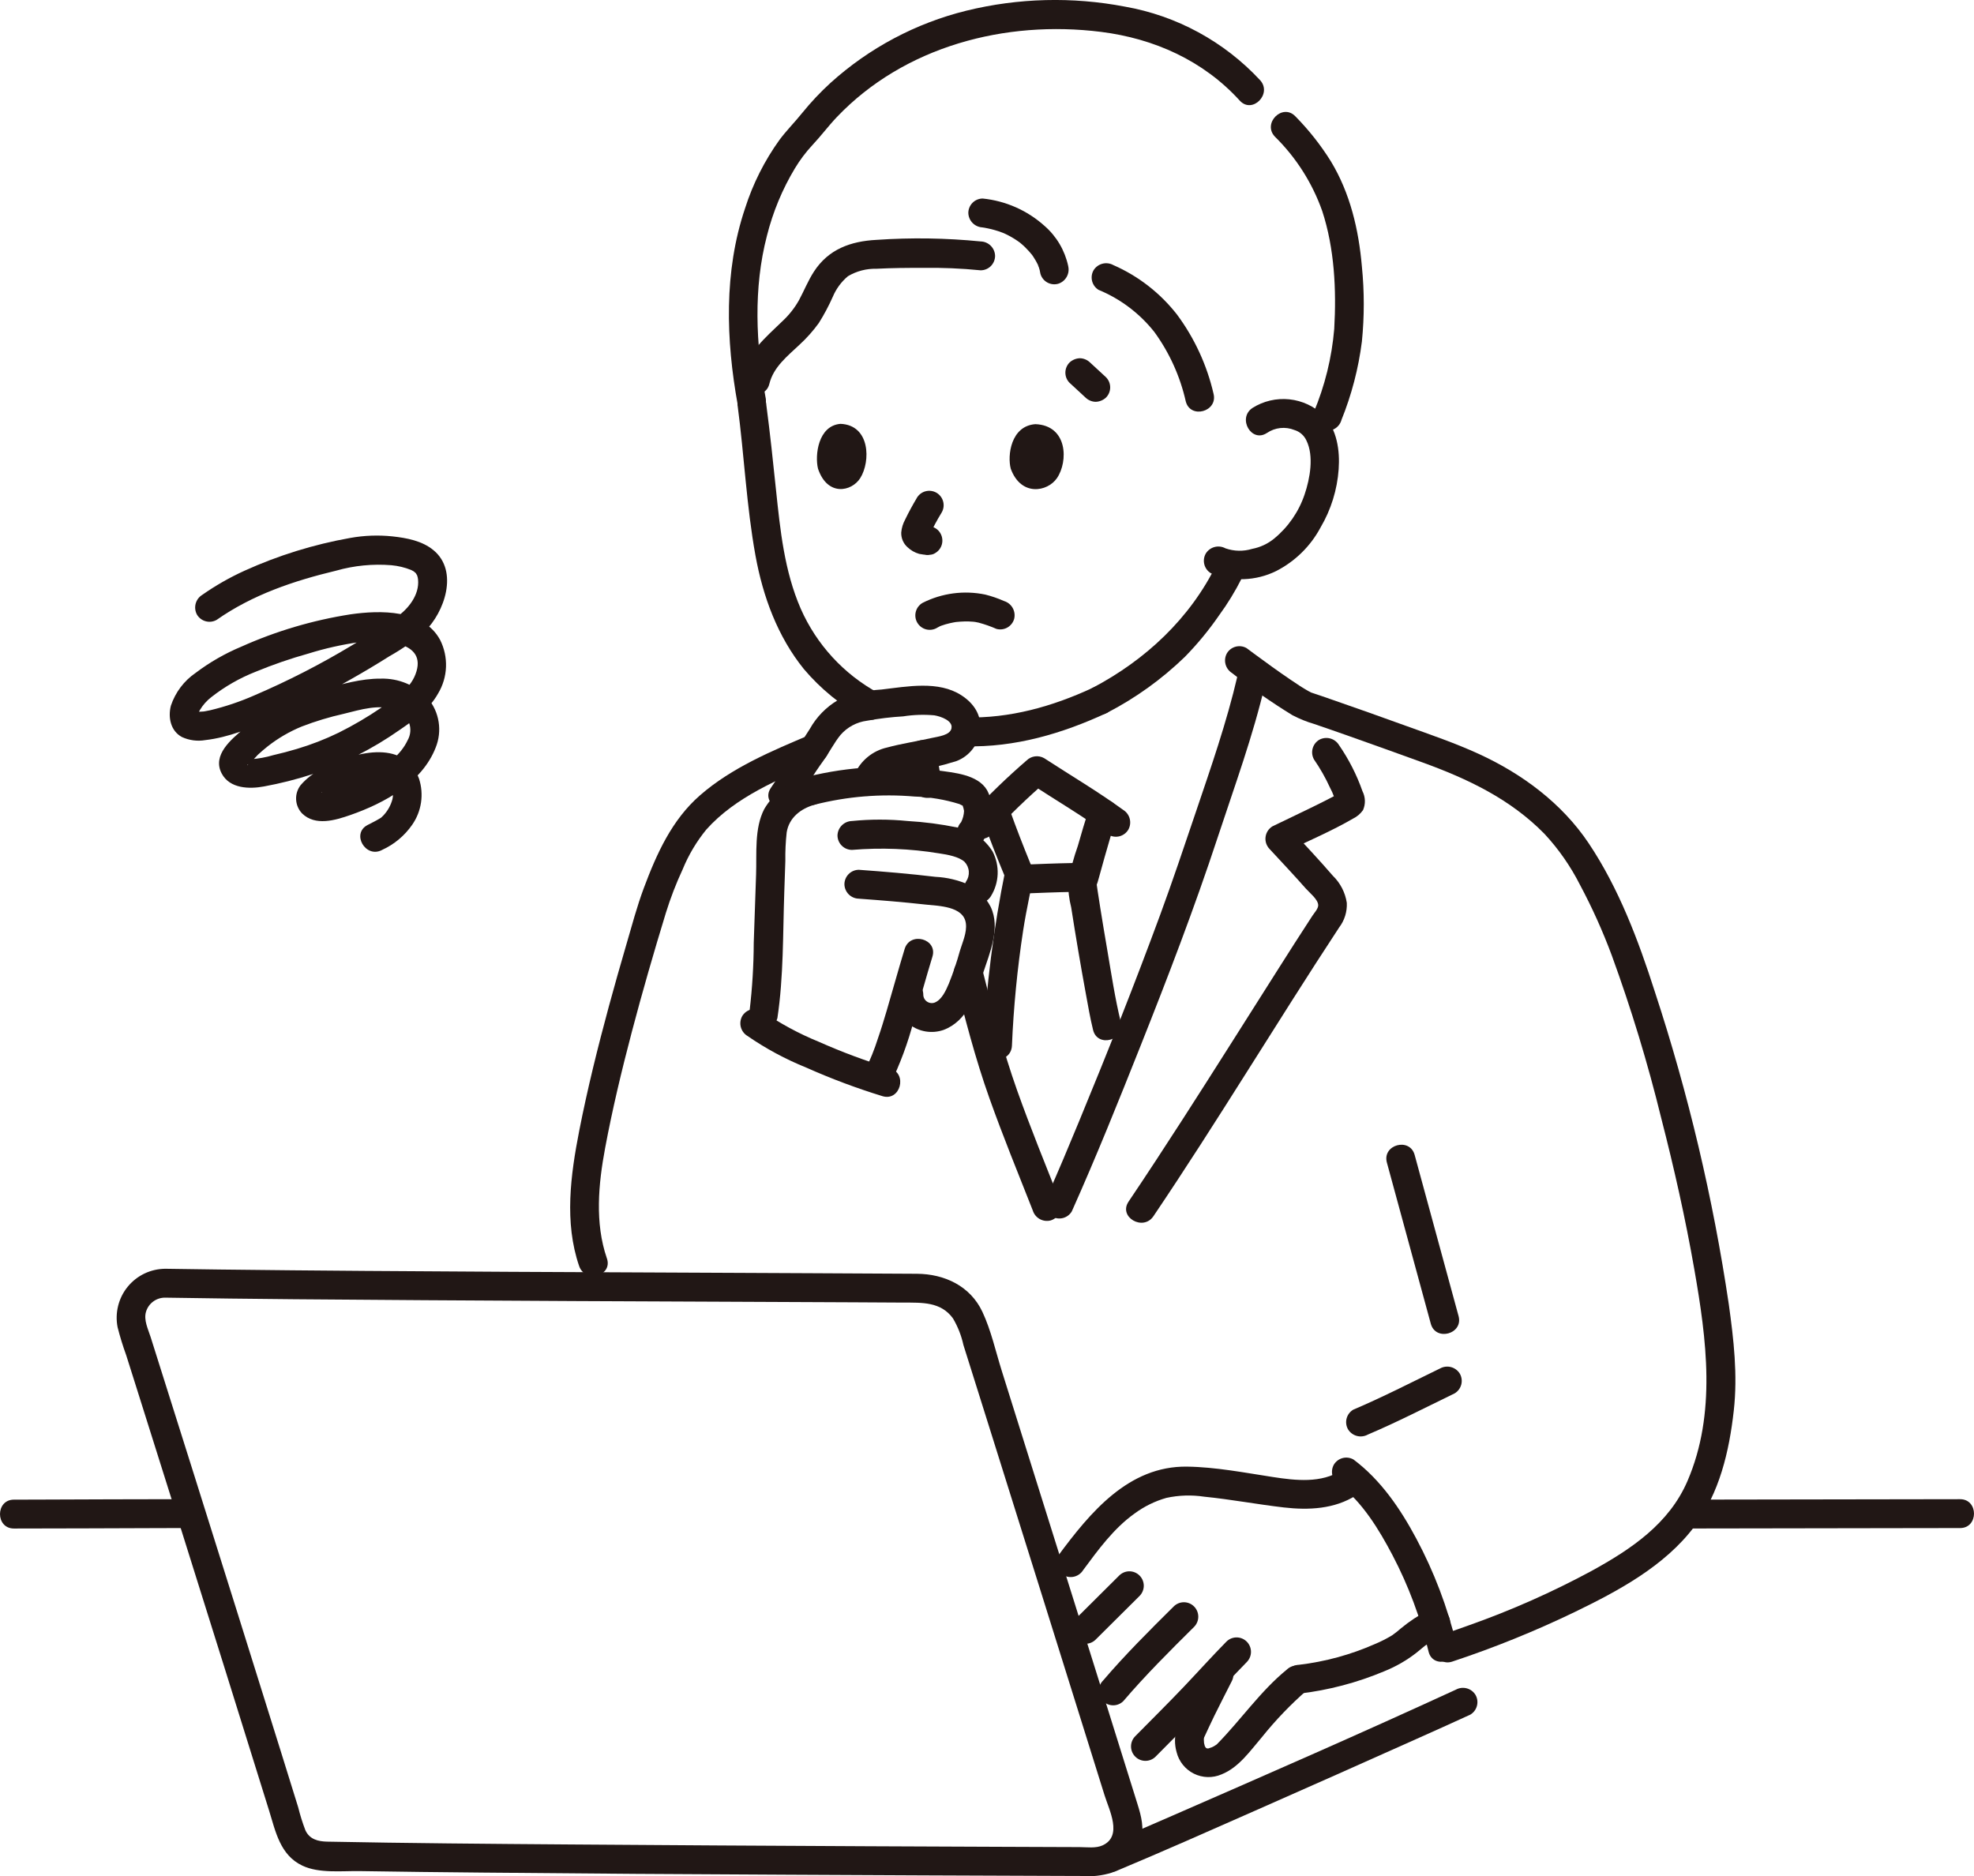 <svg width="121" height="115" viewBox="0 0 121 115" fill="none" xmlns="http://www.w3.org/2000/svg">
<g clip-path="url(#clip0_2290_1706)">
<path d="M60.2 50.131C60.641 51.369 61.119 52.595 61.625 53.807V53.337C60.903 56.884 60.448 60.48 60.264 64.095C60.215 65.234 61.98 65.232 62.029 64.095C62.129 61.734 62.358 59.38 62.715 57.045C62.821 56.351 62.957 55.663 63.094 54.975C63.166 54.614 63.246 54.252 63.31 53.89C63.365 53.56 63.311 53.221 63.156 52.925C62.717 51.846 62.292 50.759 61.901 49.661C61.833 49.438 61.683 49.249 61.482 49.134C61.28 49.019 61.041 48.986 60.816 49.042C60.591 49.106 60.401 49.256 60.285 49.46C60.17 49.663 60.139 49.904 60.2 50.13V50.131Z" fill="#211715"/>
<path d="M66.743 49.605C66.504 50.349 66.283 51.099 66.069 51.85C65.815 52.568 65.616 53.304 65.473 54.051C65.468 54.582 65.531 55.111 65.661 55.626C65.937 57.397 66.237 59.165 66.561 60.929C66.696 61.667 66.823 62.408 67.002 63.136C67.273 64.242 68.976 63.774 68.704 62.666C68.344 61.194 68.12 59.682 67.865 58.189C67.718 57.337 67.576 56.484 67.44 55.63C67.387 55.303 67.335 54.976 67.287 54.648C67.27 54.533 67.254 54.418 67.237 54.303C67.211 54.134 67.249 54.416 67.246 54.375C67.237 54.335 67.233 54.294 67.231 54.254C67.234 54.231 67.223 54.206 67.225 54.183C67.214 54.34 67.344 53.86 67.365 53.783C67.477 53.378 67.59 52.972 67.703 52.566C67.939 51.732 68.181 50.9 68.447 50.074C68.796 48.987 67.092 48.522 66.745 49.603L66.743 49.605Z" fill="#211715"/>
<path d="M62.679 54.775C63.701 54.735 64.723 54.692 65.746 54.674C65.98 54.674 66.204 54.581 66.37 54.415C66.535 54.249 66.628 54.024 66.628 53.789C66.628 53.555 66.535 53.33 66.37 53.163C66.204 52.998 65.98 52.904 65.746 52.904C64.723 52.922 63.701 52.965 62.679 53.005C62.445 53.005 62.221 53.099 62.055 53.264C61.889 53.431 61.796 53.656 61.796 53.89C61.796 54.125 61.889 54.35 62.055 54.516C62.221 54.682 62.445 54.775 62.679 54.775Z" fill="#211715"/>
<path d="M60.796 51.131C61.862 49.98 62.992 48.889 64.179 47.864L63.11 48.002C64.728 49.058 66.392 50.038 67.956 51.173C68.159 51.29 68.399 51.322 68.625 51.263C68.851 51.203 69.044 51.057 69.164 50.856C69.277 50.652 69.307 50.412 69.248 50.187C69.189 49.961 69.045 49.767 68.847 49.645C67.283 48.508 65.618 47.528 64.001 46.474C63.831 46.378 63.636 46.34 63.443 46.365C63.25 46.39 63.071 46.477 62.931 46.612C61.743 47.638 60.614 48.728 59.547 49.88C58.779 50.717 60.026 51.972 60.796 51.131Z" fill="#211715"/>
<path d="M103.577 93.696C105.43 93.696 107.283 93.693 109.136 93.687L117.92 93.673C118.663 93.673 119.405 93.672 120.147 93.67C121.283 93.67 121.285 91.9 120.147 91.9C118.233 91.9 116.317 91.903 114.402 91.909L105.67 91.923C104.972 91.923 104.275 91.924 103.577 91.927C102.441 91.927 102.439 93.696 103.577 93.696Z" fill="#211715"/>
<path d="M0.853 93.698C3.825 93.698 6.797 93.681 9.769 93.673C10.275 93.673 10.78 93.669 11.286 93.669C12.422 93.669 12.424 91.899 11.286 91.899C8.263 91.899 5.241 91.916 2.218 91.925C1.763 91.926 1.308 91.928 0.853 91.928C-0.283 91.928 -0.285 93.698 0.853 93.698Z" fill="#211715"/>
<path d="M89.019 101.855C91.58 101.007 94.083 99.994 96.514 98.822C99.193 97.524 102.05 95.996 103.869 93.566C105.403 91.519 105.996 88.966 106.275 86.471C106.52 84.286 106.272 82.115 105.969 79.947C105.005 73.446 103.489 67.04 101.438 60.797C100.434 57.657 99.222 54.436 97.377 51.685C95.734 49.236 93.297 47.429 90.639 46.213C89.2 45.553 87.697 45.041 86.21 44.505C84.646 43.941 83.081 43.38 81.508 42.839C81.162 42.72 80.817 42.598 80.468 42.485C80.262 42.419 80.319 42.414 80.417 42.476C80.349 42.433 80.269 42.403 80.2 42.363C79.832 42.159 79.484 41.92 79.137 41.687C78.361 41.161 77.602 40.61 76.848 40.054C76.702 39.946 76.557 39.838 76.413 39.73C76.21 39.613 75.97 39.581 75.744 39.641C75.518 39.7 75.324 39.846 75.205 40.048C75.092 40.252 75.062 40.491 75.121 40.717C75.18 40.942 75.324 41.136 75.522 41.259C76.704 42.193 77.941 43.056 79.225 43.843C79.647 44.064 80.089 44.243 80.546 44.377C81.275 44.626 82.003 44.878 82.728 45.135C84.216 45.66 85.699 46.195 87.182 46.732C89.959 47.738 92.578 48.977 94.674 51.118C95.538 52.049 96.268 53.097 96.844 54.232C97.589 55.627 98.24 57.072 98.793 58.555C99.989 61.832 101.004 65.172 101.833 68.56C102.62 71.616 103.313 74.699 103.856 77.808C104.607 82.105 105.219 86.642 103.439 90.781C102.308 93.412 99.977 94.968 97.555 96.299C95.142 97.601 92.633 98.713 90.05 99.627C89.553 99.807 89.054 99.981 88.552 100.148C87.479 100.506 87.939 102.215 89.021 101.855L89.019 101.855Z" fill="#211715"/>
<path d="M83.841 87.941C85.653 87.171 87.394 86.273 89.164 85.414C89.365 85.294 89.511 85.1 89.571 84.874C89.63 84.647 89.598 84.406 89.481 84.203C89.359 84.005 89.165 83.861 88.94 83.802C88.716 83.743 88.477 83.773 88.273 83.885C86.504 84.745 84.762 85.643 82.95 86.413C82.749 86.532 82.602 86.726 82.543 86.953C82.483 87.18 82.516 87.421 82.634 87.624C82.757 87.821 82.95 87.964 83.175 88.023C83.399 88.082 83.638 88.053 83.841 87.941Z" fill="#211715"/>
<path d="M37.199 77.135C36.453 74.963 36.68 72.584 37.093 70.372C37.541 67.975 38.112 65.601 38.732 63.243C39.375 60.8 40.078 58.372 40.817 55.956C41.1 55.044 41.444 54.152 41.847 53.286C42.206 52.408 42.694 51.588 43.294 50.853C45.076 48.852 47.748 47.749 50.162 46.731C50.384 46.663 50.571 46.512 50.685 46.309C50.8 46.107 50.833 45.869 50.779 45.643C50.715 45.417 50.566 45.226 50.362 45.11C50.159 44.994 49.919 44.964 49.693 45.025C47.334 46.02 44.854 47.053 42.903 48.757C41.183 50.258 40.249 52.337 39.464 54.438C39.044 55.563 38.734 56.736 38.397 57.887C38.029 59.141 37.674 60.398 37.33 61.658C36.644 64.19 36.01 66.74 35.505 69.315C34.976 72.019 34.581 74.935 35.499 77.607C35.867 78.677 37.572 78.218 37.201 77.137L37.199 77.135Z" fill="#211715"/>
<path d="M85.012 71.267L87.703 81.144C88.002 82.242 89.706 81.776 89.405 80.674L86.714 70.798C86.415 69.7 84.712 70.166 85.012 71.268V71.267Z" fill="#211715"/>
<path d="M82.237 90.132C80.983 90.935 79.427 90.756 78.025 90.541C76.291 90.276 74.518 89.928 72.76 89.904C69.175 89.854 66.821 92.72 64.873 95.349C64.756 95.552 64.724 95.793 64.783 96.02C64.843 96.246 64.989 96.44 65.189 96.56C65.393 96.673 65.632 96.703 65.857 96.644C66.082 96.585 66.275 96.441 66.397 96.242C67.316 95.001 68.271 93.687 69.543 92.781C70.131 92.346 70.793 92.02 71.496 91.82C72.256 91.655 73.039 91.63 73.808 91.746C75.445 91.909 77.06 92.217 78.694 92.406C80.213 92.581 81.804 92.51 83.128 91.662C84.084 91.051 83.198 89.519 82.237 90.134V90.132Z" fill="#211715"/>
<path d="M68.608 96.575L65.909 99.259C65.745 99.425 65.654 99.65 65.655 99.883C65.656 100.116 65.749 100.34 65.914 100.505C66.078 100.67 66.301 100.763 66.534 100.764C66.767 100.765 66.991 100.674 67.157 100.51L69.856 97.827C70.019 97.66 70.111 97.436 70.11 97.203C70.109 96.969 70.016 96.746 69.851 96.581C69.686 96.415 69.463 96.322 69.231 96.321C68.998 96.32 68.774 96.412 68.608 96.575Z" fill="#211715"/>
<path d="M68.858 104.276C70.219 102.681 71.711 101.198 73.198 99.723C73.361 99.556 73.452 99.332 73.451 99.099C73.45 98.865 73.357 98.642 73.193 98.477C73.028 98.311 72.805 98.218 72.572 98.217C72.339 98.216 72.116 98.308 71.95 98.471C70.461 99.946 68.971 101.429 67.608 103.025C67.526 103.107 67.461 103.205 67.417 103.312C67.373 103.42 67.35 103.535 67.35 103.651C67.35 103.767 67.373 103.883 67.417 103.99C67.462 104.097 67.527 104.195 67.609 104.277C67.691 104.359 67.789 104.425 67.896 104.469C68.003 104.513 68.118 104.536 68.234 104.536C68.35 104.536 68.465 104.513 68.572 104.468C68.679 104.424 68.776 104.358 68.859 104.276H68.858Z" fill="#211715"/>
<path d="M70.83 107.686C71.832 106.67 72.848 105.665 73.832 104.63C74.701 103.716 75.543 102.778 76.428 101.879C76.591 101.712 76.682 101.488 76.681 101.254C76.68 101.021 76.587 100.797 76.423 100.632C76.258 100.467 76.035 100.374 75.802 100.373C75.569 100.372 75.345 100.463 75.179 100.627C74.295 101.526 73.451 102.465 72.583 103.379C71.6 104.413 70.584 105.418 69.582 106.434C69.418 106.601 69.327 106.825 69.328 107.059C69.329 107.292 69.422 107.516 69.587 107.681C69.751 107.846 69.974 107.939 70.207 107.94C70.44 107.941 70.664 107.85 70.83 107.686Z" fill="#211715"/>
<path d="M79.626 103.821C81.428 103.611 83.192 103.147 84.865 102.442C85.569 102.158 86.23 101.777 86.829 101.309C86.95 101.211 87.07 101.111 87.19 101.012C87.249 100.964 87.308 100.915 87.368 100.867C87.482 100.776 87.269 100.937 87.354 100.879C87.705 100.639 88.073 100.423 88.454 100.233C88.656 100.114 88.803 99.92 88.862 99.693C88.921 99.466 88.888 99.225 88.77 99.022C88.652 98.819 88.459 98.672 88.232 98.612C88.005 98.553 87.765 98.586 87.562 98.704C86.957 99.014 86.387 99.389 85.864 99.825C85.696 99.973 85.521 100.112 85.338 100.241C84.993 100.45 84.633 100.632 84.261 100.787C82.787 101.435 81.225 101.861 79.627 102.051C79.395 102.058 79.175 102.154 79.011 102.318C78.847 102.482 78.751 102.703 78.744 102.936C78.746 103.17 78.839 103.394 79.004 103.56C79.169 103.726 79.393 103.819 79.627 103.821H79.626Z" fill="#211715"/>
<path d="M82.077 90.998C83.499 92.061 84.534 93.767 85.358 95.336C86.336 97.203 87.078 99.185 87.565 101.236C87.828 102.342 89.531 101.875 89.267 100.765C88.727 98.518 87.902 96.35 86.813 94.312C85.841 92.49 84.634 90.716 82.967 89.469C82.764 89.352 82.524 89.32 82.298 89.379C82.072 89.439 81.878 89.585 81.759 89.787C81.647 89.99 81.617 90.23 81.675 90.456C81.734 90.681 81.878 90.875 82.076 90.997L82.077 90.998Z" fill="#211715"/>
<path d="M73.968 102.183C73.607 102.905 73.232 103.621 72.879 104.346C72.598 104.869 72.349 105.409 72.132 105.962C71.991 106.43 71.987 106.929 72.12 107.4C72.19 107.685 72.322 107.951 72.505 108.18C72.689 108.409 72.92 108.595 73.182 108.725C73.445 108.855 73.733 108.927 74.025 108.934C74.318 108.941 74.609 108.885 74.878 108.768C75.939 108.345 76.638 107.319 77.359 106.478C78.195 105.437 79.121 104.473 80.127 103.596C80.291 103.429 80.383 103.204 80.383 102.97C80.383 102.736 80.291 102.511 80.127 102.344C79.959 102.183 79.736 102.093 79.503 102.093C79.271 102.093 79.047 102.183 78.879 102.344C77.252 103.672 76.066 105.426 74.602 106.913C74.579 106.937 74.453 107.033 74.552 106.961C74.657 106.884 74.436 107.029 74.412 107.043C74.371 107.067 74.202 107.143 74.331 107.092C74.279 107.113 74.07 107.173 74.117 107.166C74.08 107.181 74.039 107.185 73.999 107.178C73.96 107.171 73.923 107.153 73.893 107.126C73.978 107.176 73.844 107.041 73.923 107.161C73.894 107.117 73.868 107.071 73.845 107.024C73.886 107.106 73.861 107.08 73.845 107.01C73.827 106.93 73.802 106.852 73.788 106.771C73.817 106.939 73.794 106.708 73.792 106.651C73.792 106.614 73.799 106.578 73.796 106.541C73.796 106.56 73.752 106.688 73.786 106.606C73.798 106.579 73.798 106.544 73.807 106.515C73.851 106.385 73.767 106.594 73.835 106.45C74.03 106.033 74.222 105.615 74.423 105.201C74.77 104.489 75.138 103.787 75.492 103.079C75.605 102.875 75.635 102.635 75.576 102.41C75.517 102.184 75.373 101.99 75.175 101.868C74.973 101.752 74.733 101.72 74.507 101.779C74.281 101.839 74.088 101.984 73.968 102.185V102.183Z" fill="#211715"/>
<path d="M68.355 114.721C71.234 113.516 74.089 112.251 76.945 110.989C80.243 109.535 83.537 108.071 86.826 106.597C87.93 106.103 89.03 105.611 90.127 105.106C90.327 104.987 90.473 104.792 90.532 104.566C90.592 104.339 90.56 104.099 90.443 103.896C90.322 103.697 90.128 103.553 89.903 103.494C89.678 103.435 89.439 103.465 89.236 103.578C83.48 106.228 77.67 108.767 71.863 111.301C71.085 111.641 70.307 111.979 69.528 112.315C69.202 112.455 68.876 112.594 68.55 112.734C68.476 112.765 68.05 112.946 68.27 112.853L67.885 113.015C67.664 113.083 67.477 113.234 67.362 113.436C67.248 113.639 67.214 113.877 67.269 114.103C67.332 114.329 67.482 114.52 67.685 114.636C67.888 114.751 68.129 114.782 68.355 114.721Z" fill="#211715"/>
<path d="M10.132 79.546C15.421 79.633 20.71 79.667 26 79.702C32.178 79.741 38.357 79.773 44.535 79.796C47.135 79.808 49.733 79.82 52.332 79.831C53.347 79.837 54.362 79.842 55.378 79.848C56.506 79.854 57.666 79.786 58.412 80.814C58.713 81.322 58.93 81.875 59.056 82.452L59.576 84.104C59.989 85.418 60.403 86.732 60.815 88.046C61.774 91.101 62.732 94.155 63.689 97.21C64.632 100.22 65.574 103.23 66.515 106.241C66.912 107.51 67.309 108.78 67.706 110.05C67.991 110.964 68.828 112.551 67.586 113.12C67.168 113.312 66.63 113.229 66.178 113.227L64.716 113.222L61.343 113.209C58.655 113.199 55.967 113.187 53.279 113.175C47.164 113.147 41.049 113.11 34.934 113.065C29.973 113.028 25.01 112.989 20.05 112.892C19.496 112.881 18.973 112.749 18.72 112.195C18.543 111.735 18.396 111.264 18.278 110.786C17.924 109.642 17.569 108.499 17.212 107.357C16.321 104.501 15.428 101.646 14.532 98.792C12.773 93.183 11.008 87.575 9.236 81.97C9.081 81.481 8.795 80.916 8.951 80.407C9.028 80.154 9.184 79.933 9.398 79.778C9.611 79.622 9.869 79.541 10.132 79.546C11.268 79.531 11.271 77.761 10.132 77.776C9.691 77.778 9.256 77.877 8.857 78.067C8.459 78.258 8.107 78.534 7.828 78.876C7.548 79.218 7.348 79.618 7.241 80.048C7.134 80.477 7.123 80.924 7.208 81.358C7.354 81.935 7.529 82.504 7.732 83.062C7.925 83.671 8.117 84.281 8.31 84.89C9.231 87.804 10.149 90.719 11.065 93.634C12.881 99.409 14.689 105.187 16.488 110.968C16.893 112.275 17.169 113.719 18.535 114.364C19.567 114.851 20.94 114.68 22.061 114.698C24.579 114.738 27.097 114.768 29.615 114.79C35.834 114.85 42.054 114.894 48.274 114.92C53.783 114.949 59.292 114.973 64.8 114.992L66.29 114.997C66.921 115.051 67.555 114.981 68.159 114.79C68.576 114.624 68.951 114.365 69.256 114.033C69.56 113.701 69.786 113.304 69.916 112.873C70.156 112.081 69.959 111.341 69.722 110.582C68.872 107.858 68.021 105.134 67.168 102.41C65.25 96.281 63.329 90.153 61.403 84.025C61.031 82.84 60.749 81.547 60.221 80.421C59.474 78.824 57.887 78.092 56.201 78.082C54.002 78.067 51.803 78.056 49.605 78.047C43.499 78.02 37.394 77.991 31.289 77.962C25.334 77.929 19.379 77.894 13.425 77.821C12.327 77.808 11.23 77.792 10.132 77.775C8.996 77.757 8.996 79.526 10.132 79.546Z" fill="#211715"/>
<path d="M61.958 28.738C61.739 27.935 61.958 26.108 63.465 26.001C65.454 26.077 65.488 28.295 64.785 29.314C64.21 30.149 62.588 30.452 61.958 28.738Z" fill="#211715"/>
<path d="M50.141 28.728C49.941 27.922 50.141 26.09 51.523 25.982C53.343 26.058 53.375 28.283 52.731 29.306C52.204 30.143 50.716 30.447 50.141 28.728Z" fill="#211715"/>
<path d="M56.2 30.523C55.942 30.957 55.697 31.401 55.48 31.856C55.347 32.098 55.267 32.366 55.243 32.641C55.237 32.811 55.268 32.981 55.335 33.137C55.402 33.294 55.502 33.434 55.63 33.546C55.831 33.737 56.075 33.876 56.342 33.952C56.514 33.986 56.687 34.009 56.862 34.021L56.628 33.989L56.647 33.992C56.761 34.029 56.883 34.034 56.999 34.008C57.116 34.003 57.229 33.967 57.327 33.903C57.427 33.844 57.515 33.766 57.585 33.674C57.655 33.581 57.706 33.476 57.736 33.363C57.765 33.251 57.772 33.134 57.756 33.018C57.741 32.903 57.702 32.792 57.644 32.692C57.588 32.592 57.512 32.505 57.421 32.435C57.331 32.365 57.227 32.315 57.117 32.286C56.969 32.265 56.82 32.252 56.671 32.233L56.906 32.265C56.839 32.255 56.773 32.237 56.71 32.212L56.92 32.301C56.863 32.275 56.808 32.243 56.757 32.205L56.935 32.343C56.886 32.306 56.84 32.263 56.799 32.217L56.937 32.396C56.926 32.381 56.916 32.365 56.909 32.348L56.998 32.559C56.988 32.533 56.981 32.507 56.977 32.479L57.008 32.714C57.006 32.685 57.006 32.656 57.008 32.627L56.977 32.863C56.988 32.79 57.009 32.719 57.038 32.652L56.949 32.863C57.178 32.366 57.435 31.883 57.721 31.417C57.78 31.317 57.818 31.206 57.834 31.091C57.85 30.976 57.843 30.859 57.813 30.746C57.784 30.634 57.733 30.528 57.663 30.436C57.593 30.343 57.505 30.265 57.405 30.206C57.305 30.148 57.194 30.11 57.079 30.094C56.965 30.078 56.848 30.085 56.736 30.114C56.623 30.144 56.518 30.195 56.426 30.265C56.334 30.336 56.256 30.423 56.197 30.524L56.2 30.523Z" fill="#211715"/>
<path d="M77.663 26.539C77.906 26.374 78.186 26.271 78.478 26.239C78.771 26.208 79.066 26.248 79.339 26.358C79.501 26.406 79.651 26.488 79.779 26.6C79.906 26.711 80.009 26.848 80.079 27.002C80.549 27.953 80.3 29.335 79.969 30.307C79.612 31.369 78.963 32.308 78.098 33.018C77.709 33.336 77.248 33.551 76.755 33.645C76.22 33.809 75.647 33.798 75.118 33.613C74.915 33.502 74.676 33.472 74.452 33.531C74.227 33.59 74.034 33.733 73.911 33.931C73.795 34.134 73.763 34.374 73.822 34.601C73.881 34.828 74.027 35.022 74.228 35.141C74.866 35.403 75.552 35.526 76.241 35.503C76.93 35.479 77.607 35.31 78.226 35.005C79.384 34.413 80.334 33.48 80.947 32.331C81.587 31.244 81.967 30.022 82.056 28.762C82.137 27.612 81.955 26.338 81.139 25.467C80.568 24.91 79.826 24.562 79.034 24.479C78.241 24.396 77.444 24.583 76.77 25.009C75.831 25.64 76.713 27.174 77.662 26.538L77.663 26.539Z" fill="#211715"/>
<path d="M57.433 38.486C57.496 38.45 57.561 38.419 57.624 38.385C57.792 38.297 57.49 38.435 57.596 38.395C57.633 38.381 57.67 38.366 57.706 38.353C57.87 38.294 58.038 38.245 58.207 38.206C58.29 38.186 58.374 38.169 58.458 38.153C58.501 38.145 58.543 38.138 58.586 38.131C58.798 38.094 58.453 38.143 58.578 38.131C58.762 38.114 58.948 38.097 59.135 38.094C59.307 38.091 59.478 38.096 59.65 38.111C59.681 38.113 59.862 38.14 59.718 38.115L59.752 38.121C59.83 38.133 59.907 38.149 59.984 38.167C60.359 38.267 60.725 38.396 61.08 38.552C61.305 38.613 61.546 38.583 61.75 38.467C61.953 38.351 62.103 38.16 62.166 37.934C62.221 37.708 62.188 37.469 62.073 37.266C61.958 37.064 61.771 36.913 61.549 36.845C61.177 36.68 60.791 36.547 60.397 36.448C59.092 36.176 57.733 36.356 56.544 36.959C56.342 37.078 56.195 37.272 56.136 37.499C56.076 37.726 56.109 37.968 56.227 38.17C56.346 38.373 56.539 38.52 56.766 38.58C56.992 38.639 57.233 38.606 57.435 38.488L57.433 38.486Z" fill="#211715"/>
<path d="M67.859 43.695C69.61 42.791 71.218 41.633 72.634 40.26C73.4 39.477 74.099 38.63 74.721 37.727C75.246 37.011 75.71 36.252 76.11 35.459C76.222 35.255 76.252 35.016 76.193 34.79C76.134 34.565 75.991 34.371 75.793 34.248C75.591 34.132 75.351 34.1 75.125 34.16C74.899 34.219 74.706 34.365 74.586 34.566C72.958 37.911 70.2 40.468 66.968 42.167C65.962 42.697 66.853 44.224 67.859 43.695Z" fill="#211715"/>
<path d="M59.169 45.747C62.217 45.825 65.116 44.97 67.86 43.697C68.06 43.578 68.206 43.384 68.265 43.157C68.325 42.931 68.293 42.69 68.176 42.487C68.055 42.288 67.861 42.144 67.636 42.085C67.411 42.026 67.172 42.056 66.969 42.169C64.51 43.31 61.894 44.047 59.169 43.976C58.032 43.947 58.033 45.717 59.169 45.746V45.747Z" fill="#211715"/>
<path d="M45.212 24.847C45.619 27.907 45.756 31.023 46.309 34.06C46.766 36.57 47.663 39.022 49.28 41.02C50.306 42.23 51.545 43.241 52.934 44.004C53.922 44.571 54.81 43.043 53.825 42.475C51.718 41.326 50.05 39.51 49.081 37.31C48.077 35.003 47.825 32.491 47.565 30.017C47.385 28.291 47.204 26.566 46.977 24.847C46.969 24.614 46.874 24.394 46.71 24.229C46.546 24.065 46.326 23.969 46.094 23.962C45.666 23.962 45.148 24.37 45.212 24.847Z" fill="#211715"/>
<path d="M77.238 4.913C75.039 2.547 72.13 0.965 68.953 0.406C65.735 -0.21 62.422 -0.126 59.239 0.654C56.14 1.418 53.278 2.939 50.907 5.082C50.287 5.648 49.711 6.26 49.182 6.912C48.73 7.477 48.221 7.985 47.785 8.567C46.861 9.851 46.145 11.274 45.666 12.783C44.363 16.655 44.499 20.836 45.219 24.811C45.283 25.036 45.433 25.227 45.636 25.342C45.839 25.458 46.08 25.489 46.305 25.429C46.528 25.362 46.717 25.211 46.832 25.009C46.947 24.806 46.979 24.566 46.922 24.34C46.333 21.095 46.172 17.666 47.011 14.451C47.376 12.995 47.954 11.601 48.727 10.316C49.032 9.81 49.387 9.337 49.788 8.904C50.314 8.347 50.77 7.729 51.301 7.171C55.434 2.845 61.608 1.217 67.487 1.954C70.746 2.363 73.762 3.714 75.992 6.166C76.758 7.01 78.004 5.755 77.24 4.915L77.238 4.913Z" fill="#211715"/>
<path d="M82.219 25.762C82.846 24.215 83.27 22.592 83.48 20.935C83.633 19.408 83.633 17.87 83.48 16.343C83.285 14.079 82.763 11.845 81.575 9.884C80.954 8.888 80.224 7.964 79.4 7.129C78.609 6.308 77.362 7.56 78.151 8.38C79.45 9.659 80.441 11.218 81.049 12.938C81.801 15.233 81.921 17.771 81.784 20.165C81.635 21.93 81.208 23.66 80.52 25.291C80.459 25.517 80.49 25.758 80.605 25.962C80.72 26.166 80.911 26.316 81.136 26.379C81.362 26.436 81.6 26.404 81.802 26.289C82.005 26.174 82.155 25.985 82.222 25.761L82.219 25.762Z" fill="#211715"/>
<path d="M60.112 14.8C57.989 14.589 55.853 14.557 53.725 14.704C52.144 14.787 50.781 15.275 49.89 16.652C49.528 17.211 49.283 17.834 48.966 18.419C48.693 18.899 48.347 19.333 47.941 19.706C46.919 20.697 45.815 21.608 45.458 23.056C45.186 24.163 46.888 24.634 47.16 23.527C47.415 22.492 48.267 21.831 49.009 21.13C49.446 20.729 49.842 20.284 50.19 19.803C50.513 19.289 50.799 18.753 51.045 18.199C51.25 17.709 51.568 17.275 51.974 16.933C52.503 16.618 53.11 16.46 53.725 16.475C54.664 16.426 55.606 16.419 56.546 16.421C57.737 16.402 58.928 16.452 60.113 16.57C60.347 16.569 60.571 16.475 60.736 16.31C60.901 16.144 60.994 15.92 60.996 15.685C60.99 15.453 60.896 15.23 60.731 15.066C60.567 14.901 60.346 14.806 60.113 14.8L60.112 14.8Z" fill="#211715"/>
<path d="M67.35 17.773C68.688 18.328 69.862 19.217 70.762 20.355C71.684 21.625 72.338 23.07 72.683 24.602C72.964 25.705 74.669 25.237 74.385 24.131C73.98 22.379 73.219 20.73 72.149 19.285C71.118 17.963 69.775 16.919 68.241 16.248C68.037 16.136 67.798 16.107 67.574 16.166C67.349 16.225 67.156 16.368 67.033 16.565C66.916 16.768 66.885 17.009 66.944 17.236C67.003 17.462 67.149 17.657 67.35 17.776V17.773Z" fill="#211715"/>
<path d="M65.477 16.306C65.272 15.352 64.764 14.49 64.03 13.85C62.976 12.901 61.648 12.313 60.238 12.17C60.004 12.17 59.779 12.264 59.614 12.43C59.449 12.596 59.355 12.821 59.355 13.055C59.362 13.288 59.457 13.509 59.621 13.674C59.786 13.838 60.006 13.934 60.238 13.94C60.002 13.911 60.31 13.953 60.353 13.961C60.421 13.973 60.488 13.986 60.556 14.001C60.708 14.032 60.858 14.07 61.008 14.114C61.15 14.156 61.291 14.203 61.43 14.256C61.469 14.271 61.507 14.286 61.546 14.301C61.429 14.251 61.415 14.245 61.504 14.283C61.558 14.309 61.614 14.333 61.667 14.359C61.908 14.475 62.14 14.609 62.361 14.76C62.421 14.801 62.479 14.845 62.539 14.887C62.686 14.994 62.401 14.772 62.528 14.88C62.627 14.964 62.725 15.047 62.819 15.138C62.98 15.297 63.132 15.464 63.275 15.639C63.315 15.686 63.14 15.455 63.261 15.624C63.291 15.666 63.32 15.708 63.348 15.752C63.404 15.834 63.456 15.919 63.504 16.006C63.55 16.087 63.593 16.17 63.632 16.255C63.672 16.34 63.68 16.461 63.612 16.2C63.622 16.24 63.643 16.28 63.657 16.319C63.711 16.468 63.75 16.622 63.774 16.779C63.836 17.005 63.986 17.196 64.189 17.312C64.393 17.428 64.634 17.458 64.859 17.396C65.081 17.328 65.269 17.177 65.383 16.975C65.498 16.773 65.531 16.534 65.476 16.308L65.477 16.306Z" fill="#211715"/>
<path d="M80.547 46.559C80.922 47.103 81.249 47.678 81.523 48.279C81.717 48.641 81.858 49.029 81.943 49.431V48.961C82.186 48.627 82.248 48.513 82.129 48.621C82.269 48.517 82.3 48.49 82.224 48.543C82.179 48.566 82.137 48.592 82.097 48.621C81.957 48.706 81.811 48.782 81.667 48.859C81.272 49.067 80.871 49.264 80.47 49.462C79.649 49.865 78.822 50.254 77.999 50.653C77.884 50.723 77.786 50.818 77.712 50.93C77.639 51.043 77.592 51.171 77.575 51.305C77.557 51.439 77.571 51.574 77.613 51.702C77.656 51.83 77.727 51.947 77.82 52.043C78.568 52.85 79.322 53.651 80.051 54.477C80.267 54.722 80.786 55.126 80.802 55.48C80.812 55.697 80.562 55.958 80.445 56.138C79.697 57.281 78.965 58.433 78.234 59.586C76.316 62.607 74.412 65.637 72.473 68.645C71.389 70.326 70.296 72 69.177 73.66C68.539 74.606 70.068 75.492 70.702 74.553C74.627 68.738 78.233 62.717 82.085 56.854C82.415 56.422 82.581 55.888 82.555 55.345C82.459 54.713 82.159 54.13 81.702 53.686C80.849 52.699 79.955 51.749 79.069 50.792L78.89 52.182C80.24 51.528 81.64 50.935 82.938 50.18C83.183 50.061 83.394 49.882 83.55 49.658C83.63 49.475 83.669 49.276 83.663 49.076C83.657 48.876 83.606 48.68 83.516 48.502C83.163 47.496 82.677 46.543 82.072 45.666C81.95 45.468 81.756 45.325 81.531 45.266C81.306 45.207 81.068 45.237 80.864 45.349C80.663 45.469 80.518 45.663 80.459 45.889C80.399 46.116 80.431 46.357 80.547 46.56V46.559Z" fill="#211715"/>
<path d="M58.498 59.843C59.13 62.354 59.778 64.879 60.648 67.32C61.472 69.635 62.402 71.913 63.305 74.198C63.373 74.42 63.523 74.608 63.725 74.723C63.927 74.838 64.165 74.871 64.39 74.816C64.615 74.752 64.806 74.602 64.921 74.398C65.037 74.195 65.067 73.954 65.007 73.728C64.104 71.441 63.174 69.165 62.349 66.849C61.481 64.408 60.832 61.883 60.2 59.373C59.922 58.269 58.219 58.736 58.498 59.843Z" fill="#211715"/>
<path d="M57.684 47.791C57.585 47.201 57.492 46.611 57.412 46.021C57.352 45.798 57.206 45.608 57.008 45.492C56.806 45.374 56.565 45.34 56.338 45.4C56.112 45.46 55.918 45.607 55.8 45.809L55.711 46.021C55.669 46.175 55.669 46.337 55.711 46.491C55.791 47.081 55.884 47.671 55.983 48.261C56.044 48.484 56.19 48.673 56.388 48.79C56.594 48.908 56.838 48.941 57.068 48.879C57.289 48.817 57.478 48.672 57.595 48.474L57.684 48.262C57.727 48.108 57.727 47.946 57.684 47.792V47.791Z" fill="#211715"/>
<path d="M75.855 41.426C75.19 44.289 74.221 47.058 73.281 49.837C72.576 51.92 71.879 54.002 71.12 56.065C69.551 60.326 67.875 64.549 66.141 68.745C65.491 70.315 64.883 71.778 64.174 73.364C64.063 73.568 64.034 73.807 64.092 74.032C64.151 74.257 64.294 74.451 64.49 74.575C64.693 74.691 64.933 74.723 65.159 74.664C65.385 74.605 65.579 74.459 65.698 74.257C67.195 70.911 68.564 67.502 69.918 64.096C71.59 59.889 73.215 55.658 74.632 51.357C75.666 48.219 76.808 45.121 77.557 41.897C77.815 40.791 76.113 40.316 75.855 41.426Z" fill="#211715"/>
<path d="M53.907 48.354C54.065 48.005 54.172 47.768 54.538 47.621C54.933 47.486 55.339 47.386 55.751 47.32C56.723 47.173 57.682 46.951 58.62 46.657C59.018 46.508 59.366 46.249 59.624 45.91C59.882 45.572 60.039 45.167 60.078 44.743C60.176 43.821 59.68 43.106 58.931 42.621C57.523 41.708 55.606 42.085 54.04 42.267C53.11 42.319 52.197 42.542 51.348 42.925C50.636 43.349 50.047 43.953 49.642 44.678C48.87 45.9 48.056 47.105 47.248 48.303C46.609 49.249 48.138 50.136 48.772 49.196C49.345 48.346 49.868 47.459 50.472 46.629C50.84 46.12 51.123 45.537 51.521 45.051C51.937 44.573 52.513 44.263 53.141 44.181C53.876 44.046 54.618 43.956 55.364 43.913C55.996 43.813 56.639 43.792 57.276 43.85C57.685 43.92 58.406 44.179 58.326 44.633C58.247 45.078 57.502 45.149 57.085 45.243C56.185 45.45 55.264 45.58 54.372 45.823C53.936 45.921 53.528 46.12 53.183 46.405C52.837 46.69 52.563 47.052 52.383 47.463C52.272 47.667 52.242 47.906 52.301 48.131C52.36 48.356 52.503 48.55 52.7 48.673C52.902 48.79 53.142 48.822 53.368 48.763C53.594 48.703 53.788 48.557 53.907 48.356L53.907 48.354Z" fill="#211715"/>
<path d="M45.812 63.5C46.94 64.279 48.15 64.93 49.421 65.443C50.942 66.121 52.503 66.707 54.095 67.195C55.185 67.525 55.651 65.817 54.564 65.489C53.076 65.038 51.617 64.495 50.196 63.863C48.966 63.362 47.794 62.727 46.702 61.972C46.499 61.855 46.259 61.823 46.033 61.882C45.807 61.942 45.614 62.088 45.494 62.289C45.382 62.493 45.351 62.733 45.41 62.958C45.469 63.184 45.613 63.378 45.811 63.5H45.812Z" fill="#211715"/>
<path d="M49.928 49.328C51.927 48.82 53.997 48.65 56.052 48.827C56.988 48.855 57.916 49.01 58.81 49.289C58.855 49.306 59.064 49.436 58.996 49.353C59.041 49.468 59.073 49.587 59.093 49.708C59.083 49.949 59.021 50.185 58.913 50.401C58.754 50.57 58.665 50.794 58.665 51.027C58.665 51.26 58.754 51.484 58.913 51.653C59.079 51.817 59.304 51.909 59.537 51.909C59.771 51.909 59.995 51.817 60.161 51.653C60.531 51.213 60.761 50.673 60.823 50.102C60.885 49.531 60.775 48.954 60.509 48.445C59.939 47.466 58.456 47.365 57.465 47.224C54.796 46.834 52.077 46.969 49.46 47.621C48.357 47.896 48.825 49.603 49.929 49.328H49.928Z" fill="#211715"/>
<path d="M52.218 52.099C54.001 51.95 55.795 52.021 57.561 52.311C58.116 52.39 58.781 52.522 59.123 52.829C59.276 52.99 59.369 53.199 59.385 53.42C59.402 53.641 59.341 53.861 59.214 54.043C59.098 54.246 59.066 54.487 59.125 54.714C59.184 54.94 59.33 55.134 59.531 55.254C59.734 55.368 59.973 55.398 60.198 55.339C60.423 55.28 60.617 55.136 60.738 54.937C60.991 54.529 61.134 54.063 61.153 53.584C61.172 53.105 61.066 52.629 60.846 52.203C60.609 51.816 60.293 51.485 59.918 51.23C59.544 50.975 59.12 50.803 58.674 50.724C57.672 50.519 56.656 50.386 55.635 50.328C54.499 50.214 53.354 50.214 52.218 50.328C51.986 50.335 51.766 50.43 51.601 50.595C51.437 50.759 51.342 50.98 51.335 51.213C51.337 51.447 51.43 51.672 51.596 51.837C51.761 52.003 51.984 52.096 52.218 52.098V52.099Z" fill="#211715"/>
<path d="M52.644 55.089C54 55.188 55.354 55.296 56.706 55.447C57.496 55.536 59.072 55.532 59.206 56.609C59.277 57.169 58.997 57.761 58.839 58.286C58.652 58.969 58.425 59.642 58.16 60.299C57.985 60.704 57.741 61.272 57.303 61.454C57.222 61.485 57.136 61.496 57.051 61.485C56.965 61.474 56.884 61.443 56.814 61.393C56.744 61.343 56.687 61.277 56.649 61.2C56.61 61.123 56.592 61.037 56.594 60.951C56.588 60.718 56.493 60.497 56.329 60.332C56.164 60.167 55.943 60.072 55.711 60.066C55.478 60.068 55.254 60.162 55.089 60.327C54.924 60.493 54.83 60.717 54.828 60.951C54.835 61.31 54.921 61.663 55.082 61.984C55.242 62.305 55.473 62.585 55.756 62.805C56.048 63.026 56.39 63.172 56.751 63.23C57.113 63.288 57.483 63.256 57.829 63.137C59.278 62.597 59.812 61.023 60.252 59.675C60.664 58.416 61.344 56.888 60.725 55.59C60.43 55.016 59.967 54.545 59.398 54.242C58.749 53.95 58.052 53.784 57.342 53.75C55.779 53.562 54.212 53.432 52.643 53.318C52.409 53.32 52.186 53.414 52.021 53.579C51.856 53.745 51.762 53.969 51.76 54.203C51.764 54.436 51.859 54.659 52.023 54.824C52.188 54.989 52.41 55.084 52.643 55.088L52.644 55.089Z" fill="#211715"/>
<path d="M54.541 66.523C55.166 65.246 55.662 63.91 56.02 62.534C56.405 61.238 56.76 59.934 57.155 58.641C57.487 57.549 55.784 57.083 55.452 58.171C55.068 59.43 54.721 60.7 54.349 61.962C54.183 62.52 54.016 63.077 53.824 63.626C53.607 64.314 53.338 64.983 53.019 65.629C52.48 66.632 54.004 67.527 54.543 66.523H54.541Z" fill="#211715"/>
<path d="M49.458 47.622C48.913 47.762 48.401 48.008 47.952 48.348C47.503 48.688 47.126 49.114 46.843 49.601C46.233 50.783 46.39 52.307 46.346 53.596C46.297 54.996 46.249 56.395 46.202 57.794C46.197 59.179 46.113 60.563 45.95 61.939C45.895 62.165 45.928 62.403 46.043 62.606C46.157 62.808 46.344 62.959 46.566 63.027C46.792 63.088 47.032 63.057 47.235 62.941C47.438 62.826 47.588 62.635 47.652 62.409C48.035 59.869 47.985 57.254 48.074 54.691C48.096 54.052 48.118 53.413 48.139 52.775C48.13 52.189 48.157 51.602 48.222 51.019C48.37 50.128 49.068 49.574 49.928 49.329C51.018 49.017 50.553 47.309 49.458 47.622Z" fill="#211715"/>
<path d="M65.563 23.468L66.542 24.373C66.71 24.535 66.934 24.628 67.167 24.631C67.399 24.622 67.621 24.531 67.792 24.373C67.958 24.207 68.051 23.982 68.051 23.748C68.051 23.513 67.958 23.288 67.792 23.122L66.813 22.218C66.645 22.056 66.421 21.964 66.188 21.96C65.956 21.969 65.734 22.061 65.563 22.218C65.397 22.384 65.304 22.609 65.304 22.844C65.304 23.078 65.397 23.304 65.563 23.47L65.563 23.468Z" fill="#211715"/>
<path d="M23.415 52.103C24.161 51.764 24.802 51.229 25.269 50.554C25.55 50.149 25.734 49.684 25.807 49.195C25.879 48.707 25.838 48.208 25.687 47.738C24.767 45.21 21.551 46.144 19.789 47.106C19.269 47.346 18.805 47.695 18.429 48.128C18.233 48.38 18.134 48.695 18.151 49.014C18.167 49.333 18.298 49.636 18.519 49.866C19.328 50.654 20.551 50.283 21.473 49.962C23.543 49.241 25.868 47.983 26.707 45.823C26.907 45.326 26.97 44.784 26.887 44.254C26.804 43.724 26.579 43.227 26.236 42.815C25.866 42.417 25.416 42.102 24.915 41.893C24.415 41.683 23.875 41.584 23.332 41.6C22.148 41.59 20.942 41.945 19.804 42.251C18.919 42.481 18.057 42.789 17.227 43.173C16.41 43.571 15.648 44.072 14.958 44.664C14.185 45.312 12.988 46.284 13.591 47.418C14.085 48.348 15.283 48.377 16.181 48.209C17.176 48.026 18.158 47.779 19.12 47.467C21.035 46.822 22.846 45.904 24.5 44.742C25.402 44.121 26.302 43.495 26.85 42.517C27.148 42.024 27.316 41.463 27.338 40.887C27.36 40.311 27.236 39.739 26.977 39.225C25.956 37.341 23.296 37.4 21.487 37.658C19.174 38.019 16.92 38.686 14.784 39.644C13.793 40.058 12.859 40.594 12.001 41.241C11.285 41.728 10.748 42.438 10.474 43.261C10.29 43.981 10.461 44.807 11.148 45.178C11.597 45.386 12.098 45.452 12.585 45.368C14.015 45.204 15.38 44.631 16.691 44.063C18.336 43.343 19.941 42.535 21.5 41.643C22.302 41.19 23.094 40.717 23.873 40.225C24.64 39.795 25.362 39.289 26.028 38.714C27.247 37.534 28.128 35.015 26.573 33.728C25.873 33.149 24.932 32.976 24.054 32.88C23.191 32.79 22.32 32.822 21.466 32.976C19.234 33.373 17.059 34.047 14.993 34.983C14.082 35.397 13.211 35.894 12.392 36.468C12.194 36.591 12.051 36.785 11.992 37.01C11.934 37.236 11.963 37.475 12.075 37.679C12.195 37.88 12.388 38.026 12.614 38.085C12.84 38.145 13.08 38.113 13.283 37.996C15.48 36.454 18.021 35.6 20.61 34.98C21.708 34.668 22.854 34.556 23.991 34.648C24.405 34.686 24.811 34.783 25.198 34.938C25.279 34.977 25.357 35.022 25.432 35.072C25.289 34.972 25.555 35.2 25.481 35.113C25.425 35.045 25.56 35.249 25.567 35.268C25.597 35.349 25.616 35.434 25.625 35.52C25.722 36.47 25.02 37.339 24.288 37.841C23.396 38.451 22.48 39.024 21.55 39.574C19.636 40.726 17.645 41.746 15.592 42.626C14.716 43.011 13.807 43.318 12.876 43.54C12.78 43.561 12.683 43.579 12.586 43.597C12.552 43.604 12.517 43.608 12.483 43.614C12.354 43.636 12.699 43.597 12.487 43.614C12.34 43.625 12.199 43.631 12.053 43.63C11.83 43.63 12.066 43.642 12.068 43.638C12.01 43.631 11.954 43.617 11.9 43.595C11.97 43.653 12.079 43.691 11.955 43.61C12.008 43.645 12.1 43.752 11.992 43.62L12.219 44.011C12.213 43.995 12.112 43.73 12.173 43.916C12.165 43.892 12.182 43.628 12.157 43.819C12.165 43.717 12.196 43.618 12.249 43.531C12.434 43.219 12.676 42.946 12.963 42.726C13.787 42.081 14.7 41.56 15.673 41.177C16.735 40.738 17.822 40.364 18.928 40.056C19.931 39.745 20.957 39.514 21.996 39.366C23.273 39.204 26.295 39.21 25.462 41.349C25.094 42.294 24.162 42.846 23.363 43.385C22.53 43.954 21.66 44.465 20.757 44.914C19.932 45.316 19.075 45.648 18.195 45.91C17.718 46.053 17.237 46.179 16.752 46.29C16.302 46.425 15.838 46.509 15.369 46.541C15.266 46.534 15.164 46.517 15.064 46.489L15.023 46.466C15.062 46.485 15.096 46.513 15.122 46.547C15.149 46.581 15.167 46.62 15.176 46.662C15.282 47.015 15.049 46.93 15.276 46.784C15.463 46.629 15.636 46.46 15.796 46.277C15.993 46.095 16.196 45.917 16.407 45.752C17.044 45.251 17.748 44.842 18.497 44.535C19.335 44.212 20.196 43.952 21.072 43.756C22.076 43.511 23.286 43.119 24.295 43.544C24.473 43.605 24.634 43.705 24.769 43.836C24.904 43.967 25.008 44.127 25.073 44.303C25.139 44.48 25.165 44.668 25.148 44.856C25.133 45.043 25.075 45.225 24.981 45.388C24.562 46.273 23.733 46.881 22.913 47.364C22.354 47.696 21.765 47.977 21.155 48.202C20.852 48.312 20.544 48.41 20.232 48.495C20.122 48.532 20.01 48.56 19.896 48.578C19.976 48.571 19.628 48.608 19.712 48.562C19.727 48.553 19.753 48.636 19.765 48.615C19.683 49.153 19.72 49.329 19.876 49.142C19.962 49.08 20.049 49.02 20.138 48.962C20.403 48.788 20.679 48.63 20.963 48.489C21.515 48.221 22.099 48.028 22.702 47.915C23.1 47.839 23.666 47.772 23.933 48.125C24.083 48.39 24.126 48.703 24.053 48.999C23.953 49.371 23.761 49.713 23.496 49.992C23.483 50.007 23.284 50.186 23.437 50.066C23.372 50.115 23.303 50.16 23.232 50.2C23.003 50.337 22.761 50.452 22.525 50.576C21.519 51.105 22.41 52.634 23.416 52.104L23.415 52.103Z" fill="#211715"/>
</g>
<defs>
<clipPath id="clip0_2290_1706">
<rect width="121" height="115" fill="white"/>
</clipPath>
</defs>
</svg>
